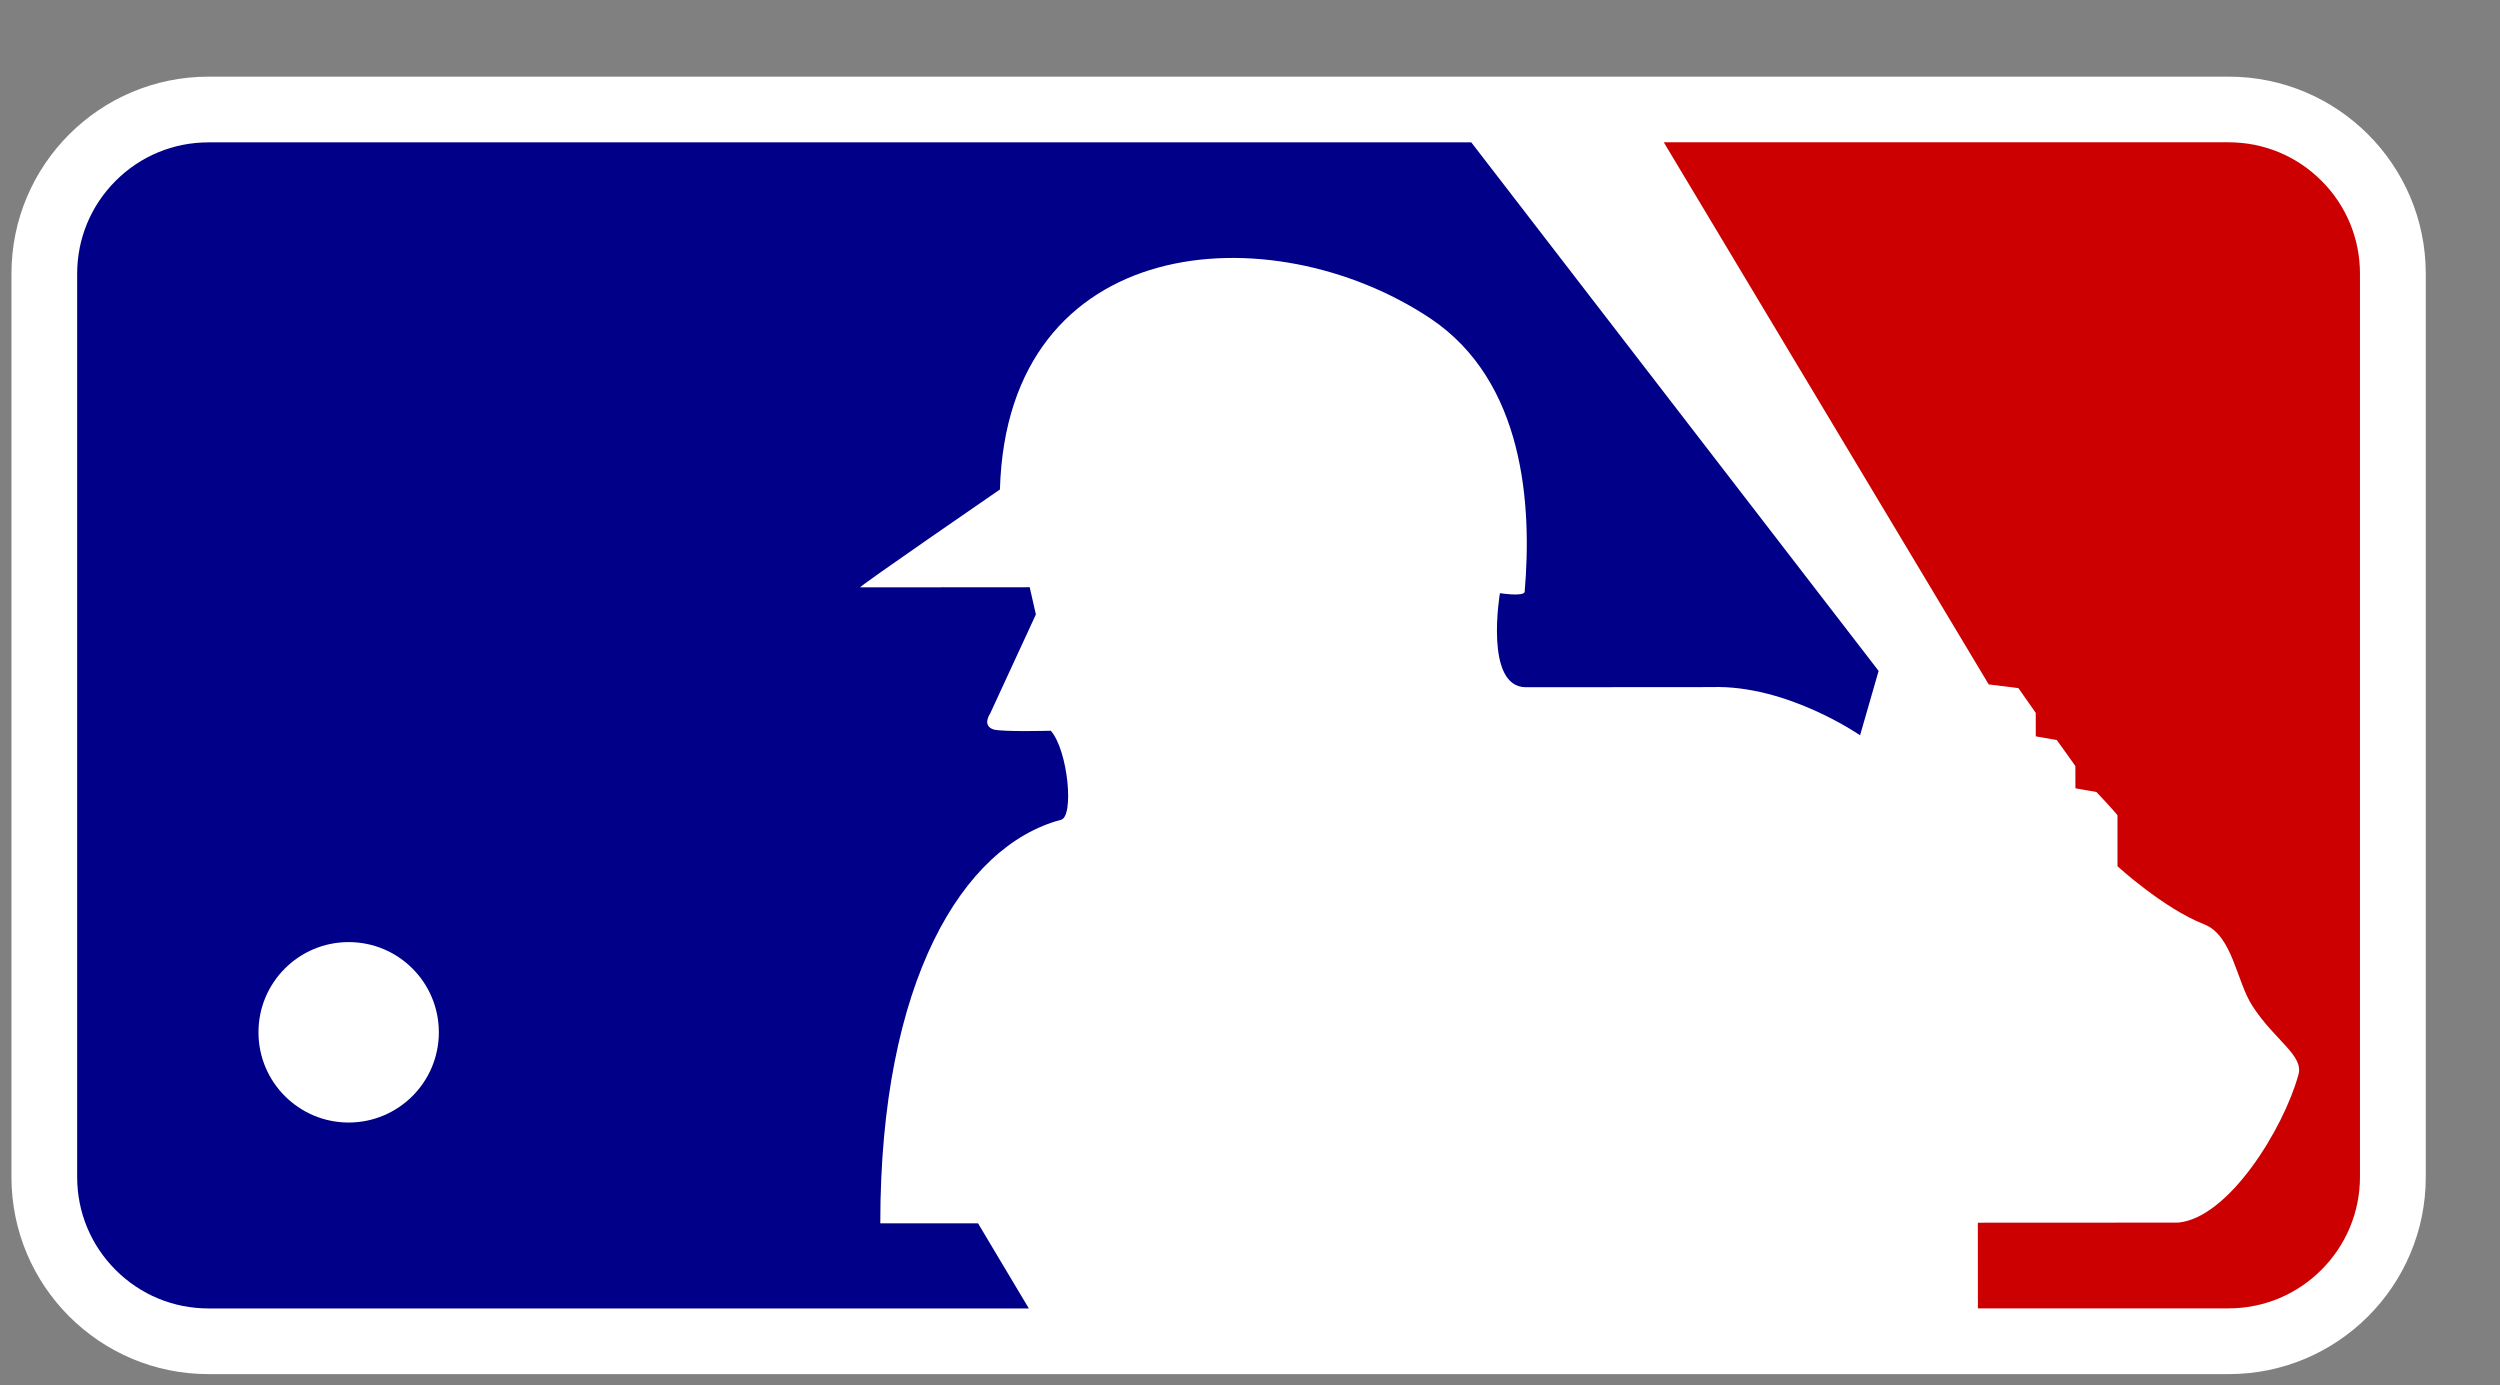 <?xml version="1.0" encoding="UTF-8"?>
<svg width="74px" height="41px" viewBox="0 0 74 41" version="1.1" xmlns="http://www.w3.org/2000/svg" xmlns:xlink="http://www.w3.org/1999/xlink">
    <rect x="0" y="0" width="74" height="41" fill="#808080" stroke="none"/>
    <title>MajorLeagueBaseball_logo</title>
    <g id="For-Product-page" stroke="none" stroke-width="1" fill="none" fill-rule="evenodd">
        <g id="Google-Cloud-for-media-and-entertainment" transform="translate(-78, -211)" fill-rule="nonzero">
            <g id="MajorLeagueBaseball_logo" transform="translate(78, 212)">
                <g id="Path" transform="translate(36.276, 20.138) scale(-1, 1) rotate(-180) translate(-36.276, -20.138) translate(0.189, 0.573)">
                    <path d="M5.984,0.029 C2.762,0.029 0.15,2.641 0.15,5.863 L0.15,32.6 C0.15,35.822 2.762,38.434 5.984,38.434 L65.78,38.434 C69.002,38.434 71.614,35.822 71.614,32.6 L71.614,5.863 C71.614,2.641 69.002,0.029 65.78,0.029 L5.984,0.029 Z" fill="#FFFFFF"></path>
                    <path d="M68.527,35.352 C67.792,36.087 66.816,36.491 65.777,36.491 L49.059,36.491 L58.677,20.444 L59.556,20.335 L60.069,19.602 L60.07,18.907 L60.693,18.797 L61.242,18.029 L61.243,17.369 L61.865,17.26 C61.865,17.26 62.489,16.6 62.489,16.564 C62.489,16.6 62.489,15.062 62.489,15.062 C62.489,15.062 63.845,13.818 65.054,13.343 C65.897,13.014 66.007,11.657 66.484,10.925 C67.144,9.9 68.023,9.461 67.84,8.875 C67.402,7.3 65.792,4.662 64.29,4.514 C64.29,4.514 60.554,4.513 58.355,4.511 L58.357,1.975 L65.777,1.975 C67.921,1.975 69.666,3.721 69.666,5.865 L69.666,32.602 C69.666,33.64 69.262,34.617 68.527,35.352" fill="#CC0000"></path>
                    <path d="M43.361,36.489 L5.984,36.489 C4.946,36.489 3.968,36.085 3.234,35.35 C2.499,34.615 2.095,33.638 2.095,32.6 L2.095,5.863 C2.095,4.824 2.499,3.847 3.234,3.112 C3.968,2.377 4.946,1.973 5.984,1.973 L30.265,1.973 C29.655,2.989 28.972,4.142 28.761,4.493 L25.868,4.493 C25.863,11.67 28.315,15.664 31.209,16.435 C31.612,16.509 31.428,18.487 30.915,19.073 C30.915,19.073 29.523,19.035 29.23,19.108 C28.863,19.218 29.12,19.584 29.12,19.584 L30.473,22.515 L30.29,23.321 L25.272,23.317 C25.198,23.319 29.409,26.215 29.409,26.215 C29.625,33.832 37.427,34.422 42.153,31.276 C44.938,29.409 45.16,25.745 44.941,23.182 C44.905,23.036 44.209,23.145 44.209,23.145 C44.209,23.145 43.735,20.361 44.979,20.361 L50.474,20.365 C52.708,20.44 54.869,18.939 54.869,18.939 L55.418,20.844 L43.361,36.489 Z" fill="#000088"></path>
                    <path d="M10.133,7.476 C8.658,7.476 7.462,8.671 7.462,10.145 C7.46,11.62 8.655,12.816 10.13,12.817 C11.605,12.818 12.8,11.623 12.801,10.149 C12.802,8.674 11.608,7.478 10.133,7.476" fill="#FFFFFF"></path>
                </g>
            </g>
        </g>
    </g>
</svg>